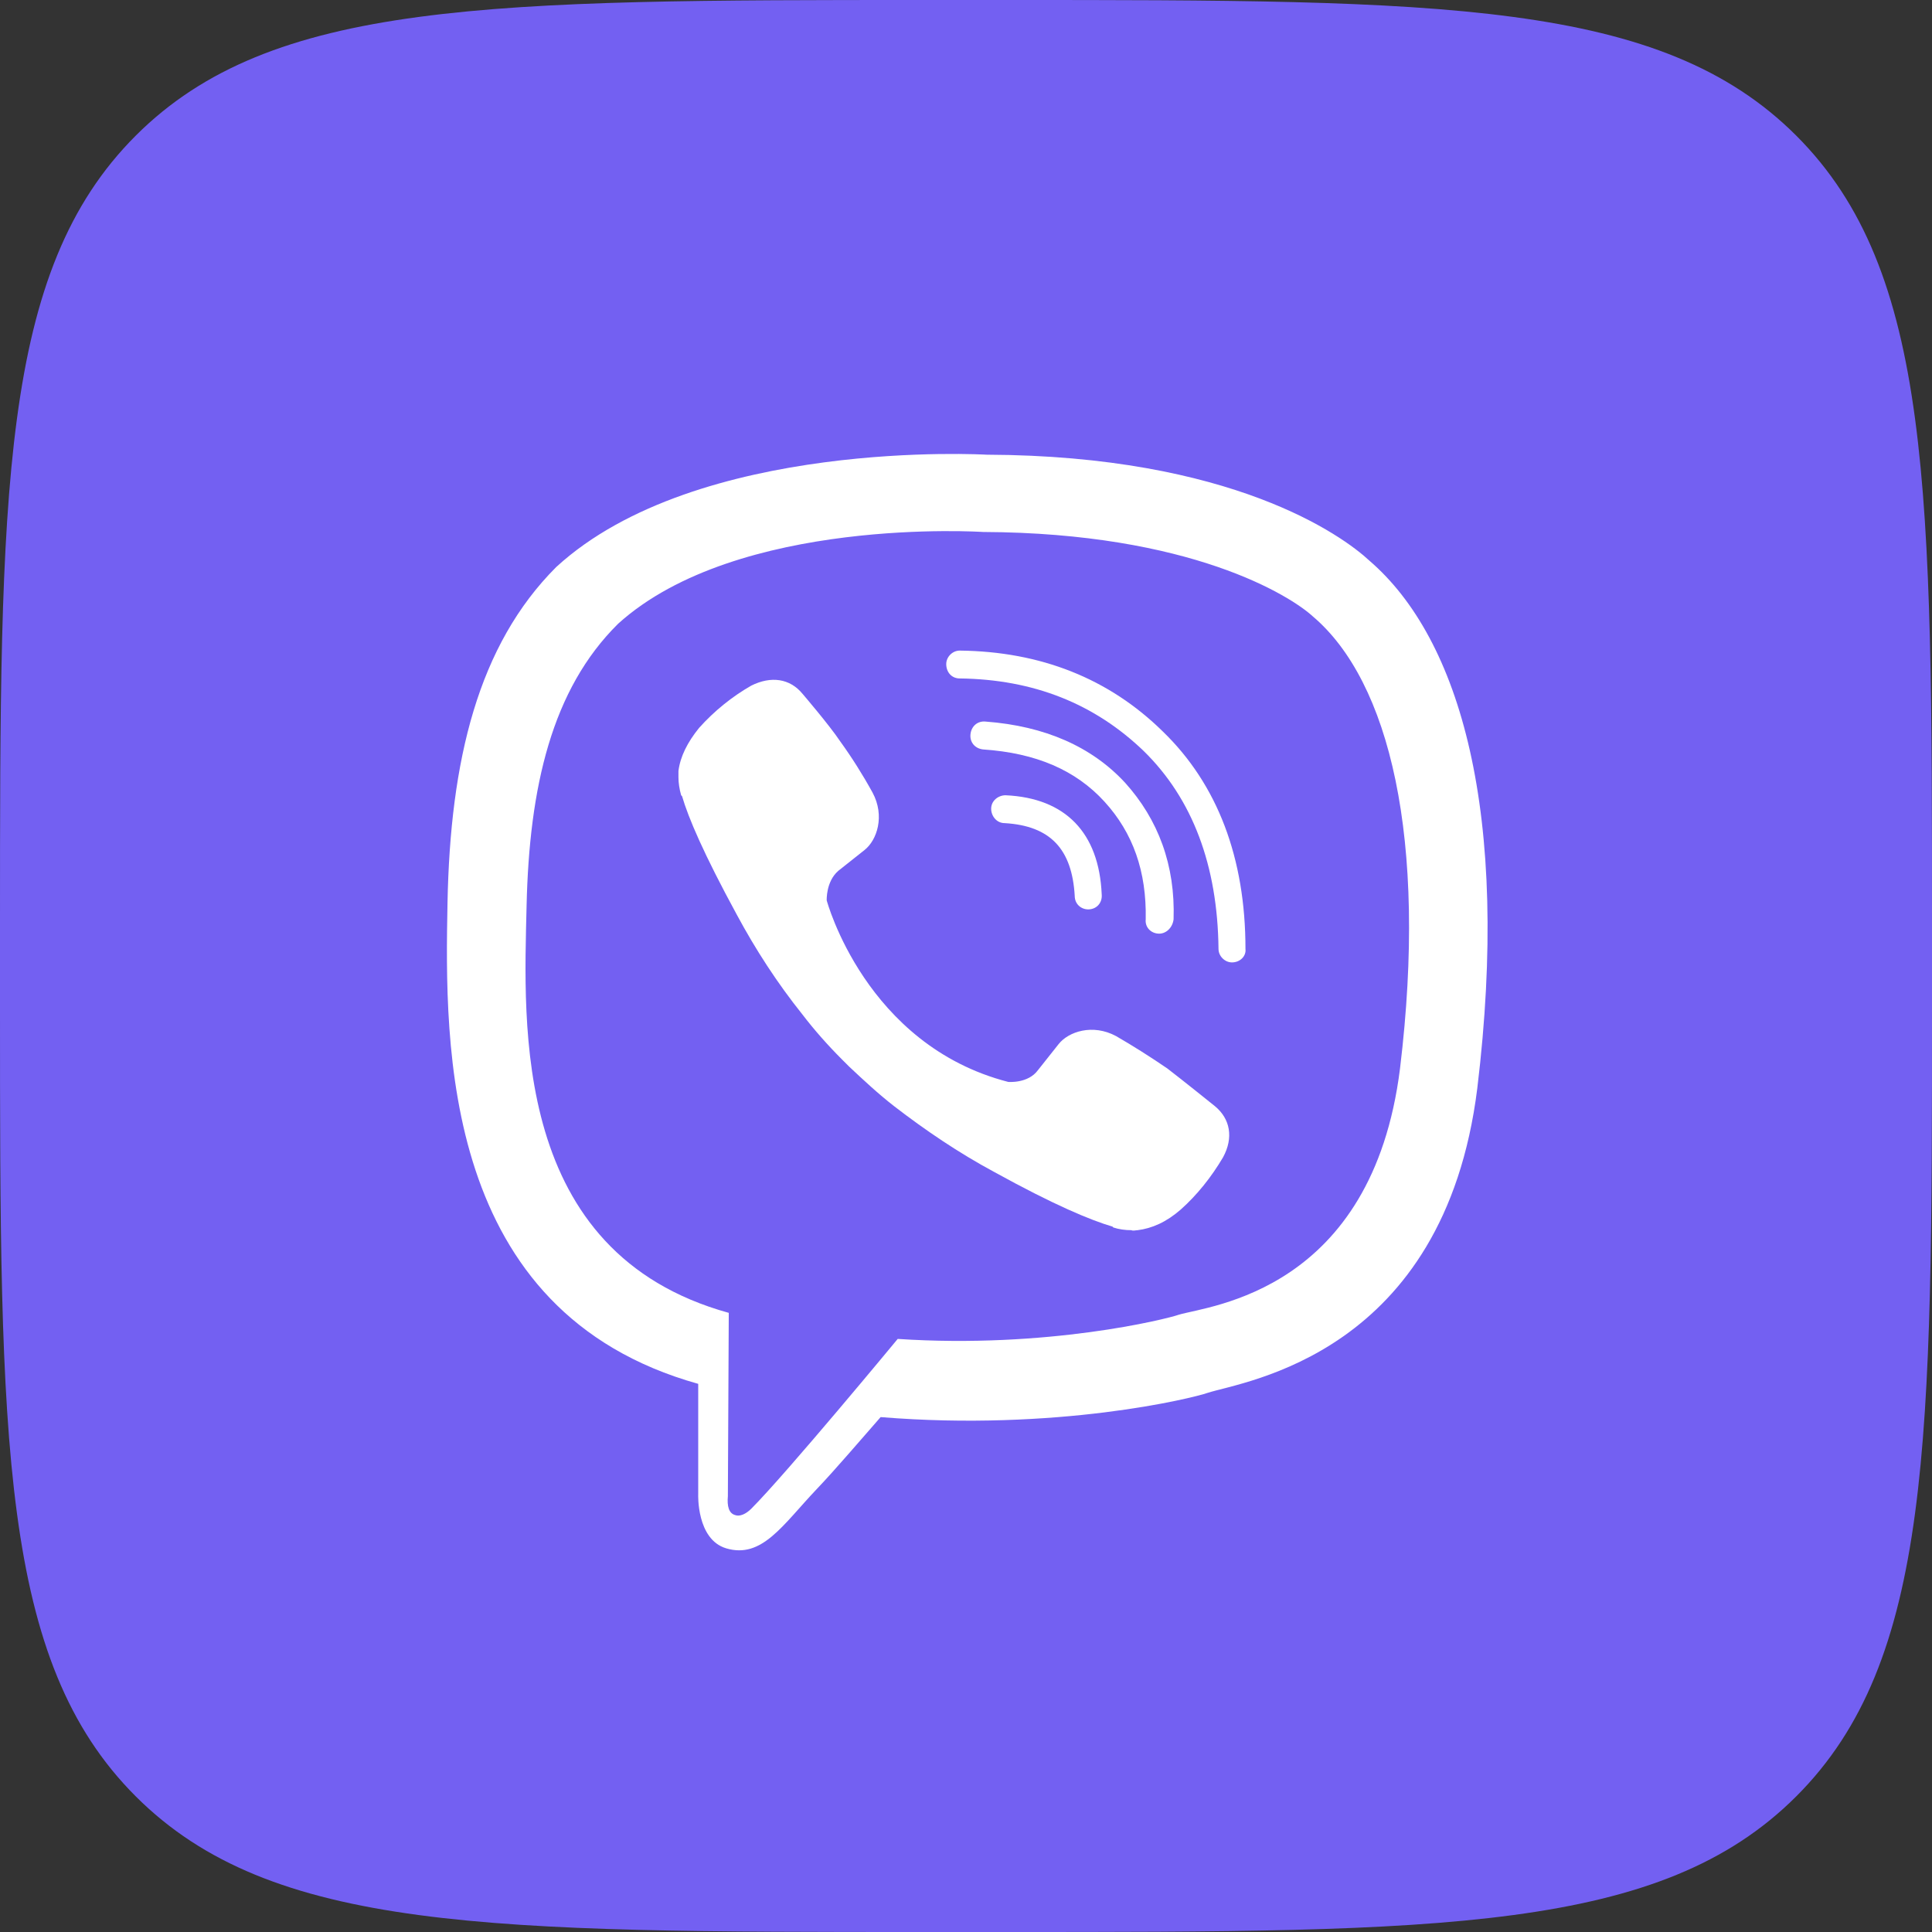 <svg version="1.1" xmlns="http://www.w3.org/2000/svg" x="0px" y="0px"
     viewBox="0 0 215 215" style="enable-background:new 0 0 215 215;" xml:space="preserve">
	<rect x="0" y="0" width="215" height="215" fill="#333333" stroke="none"/>
	<style type="text/css">
		.st0{fill:#7360F2;}
		.st1{fill:#FFFFFF;}
		.st2{display:none;}
	</style>
    <g id="Viber">
		<path id="Background_00000137814208428186033290000001695572276283230627_" class="st0" d="M0,103.2c0-48.6,0-73,15.1-88.1
			S54.6,0,103.2,0h8.6c48.6,0,73,0,88.1,15.1C215,30.2,215,54.6,215,103.2v8.6c0,48.6,0,73-15.1,88.1C184.8,215,160.4,215,111.8,215
			h-8.6c-48.6,0-73,0-88.1-15.1C0,184.8,0,160.4,0,111.8V103.2z"/>
        <g id="Viber_00000171688313178414653710000001991162061180239010_">
			<path class="st1" d="M152.4,62.4c-3-2.8-15.3-11.7-42.6-11.8c0,0-32.2-1.9-47.9,12.5c-8.7,8.7-11.8,21.5-12.1,37.4
				S49.1,146,77.7,154h0l0,12.3c0,0-0.2,5,3.1,6c4,1.2,6.3-2.6,10.1-6.6c2.1-2.2,4.9-5.5,7.1-8c19.6,1.6,34.7-2.1,36.4-2.7
				c4-1.3,26.3-4.2,30-33.9C168.1,90.5,162.5,71.1,152.4,62.4z M155.8,118.9c-3.1,24.8-21.2,26.4-24.6,27.4
				c-1.4,0.5-14.7,3.8-31.3,2.7c0,0-12.4,15-16.3,18.9c-0.6,0.6-1.3,0.9-1.8,0.7c-0.7-0.2-0.9-1-0.8-2.1c0-1.6,0.1-20.4,0.1-20.4
				s0,0,0,0c-24.2-6.7-22.8-32-22.5-45.3c0.3-13.2,2.8-24.1,10.2-31.4c13.3-12,40.6-10.2,40.6-10.2c23.1,0.1,34.2,7.1,36.7,9.4
				C154.6,75.8,158.9,93.3,155.8,118.9L155.8,118.9z"/>
            <path id="Viber_00000085246555049351311060000009111423382120208011_" class="st1" d="M121.1,101.2c-0.8,0-1.5-0.6-1.5-1.5
				c-0.3-5.2-2.7-7.8-7.8-8.1c-0.9,0-1.5-0.8-1.5-1.6c0-0.9,0.8-1.5,1.6-1.5c6.7,0.3,10.4,4.2,10.7,11
				C122.7,100.5,122,101.2,121.1,101.2C121.1,101.2,121.1,101.2,121.1,101.2z"/>
            <path id="Viber_00000046302913074003775090000016703692176190091930_" class="st1" d="M129,103.9C129,103.9,129,103.9,129,103.9
				c-0.9,0-1.6-0.7-1.5-1.6c0.1-5.3-1.4-9.6-4.6-13.1c-3.2-3.5-7.6-5.4-13.5-5.8c-0.9-0.1-1.5-0.8-1.4-1.7s0.8-1.5,1.7-1.4
				c6.6,0.5,11.8,2.8,15.5,6.8c3.7,4.1,5.6,9.2,5.4,15.2C130.5,103.2,129.8,103.9,129,103.9z"/>
            <path id="Viber_00000047760571410308315820000009604923580145067908_" class="st1" d="M137.1,107.1c-0.8,0-1.5-0.7-1.5-1.5
				c-0.1-9.3-2.9-16.7-8.3-22c-5.5-5.3-12.3-8-20.5-8.1c-0.9,0-1.5-0.7-1.5-1.6c0-0.8,0.7-1.5,1.5-1.5c0,0,0,0,0,0
				c9,0.1,16.6,3.1,22.6,9c6.1,5.9,9.2,14.1,9.2,24.2C138.7,106.4,138,107.1,137.1,107.1C137.1,107.1,137.1,107.1,137.1,107.1z"/>
            <path id="Viber_00000026843703953420675990000009182886611323457426_" class="st1" d="M112.2,120.4c0,0,2.2,0.2,3.3-1.3l2.3-2.9
				c1.1-1.4,3.8-2.3,6.4-0.9c1.9,1.1,3.8,2.3,5.7,3.6c1.7,1.3,5.3,4.2,5.3,4.2c1.7,1.4,2.1,3.5,0.9,5.7c0,0,0,0,0,0
				c-1.3,2.2-2.9,4.2-4.7,5.8c0,0,0,0,0,0c-1.6,1.4-3.2,2.1-4.8,2.3c-0.2,0-0.5,0.1-0.7,0c-0.7,0-1.4-0.1-2-0.3l-0.1-0.1
				c-2.4-0.7-6.5-2.4-13.2-6.1c-3.9-2.1-7.6-4.6-11.1-7.3c-1.8-1.4-3.4-2.9-5-4.4l-0.2-0.2l-0.2-0.2l0,0l-0.2-0.2
				c-0.1-0.1-0.1-0.1-0.2-0.2c-1.6-1.6-3.1-3.3-4.4-5c-2.8-3.5-5.2-7.2-7.3-11.1c-3.7-6.8-5.4-10.8-6.1-13.2l-0.1-0.1
				c-0.2-0.7-0.3-1.4-0.3-2c0-0.2,0-0.5,0-0.7c0.2-1.6,1-3.2,2.3-4.8c0,0,0,0,0,0c1.7-1.9,3.7-3.5,5.8-4.7c0,0,0,0,0,0
				c2.2-1.1,4.3-0.8,5.7,0.9c0,0,3,3.5,4.2,5.3c1.3,1.8,2.5,3.7,3.6,5.7c1.4,2.6,0.5,5.3-0.9,6.4l-2.9,2.3c-1.4,1.2-1.3,3.3-1.3,3.3
				S96.3,116.3,112.2,120.4z"/>
		</g>
	</g>
</svg>